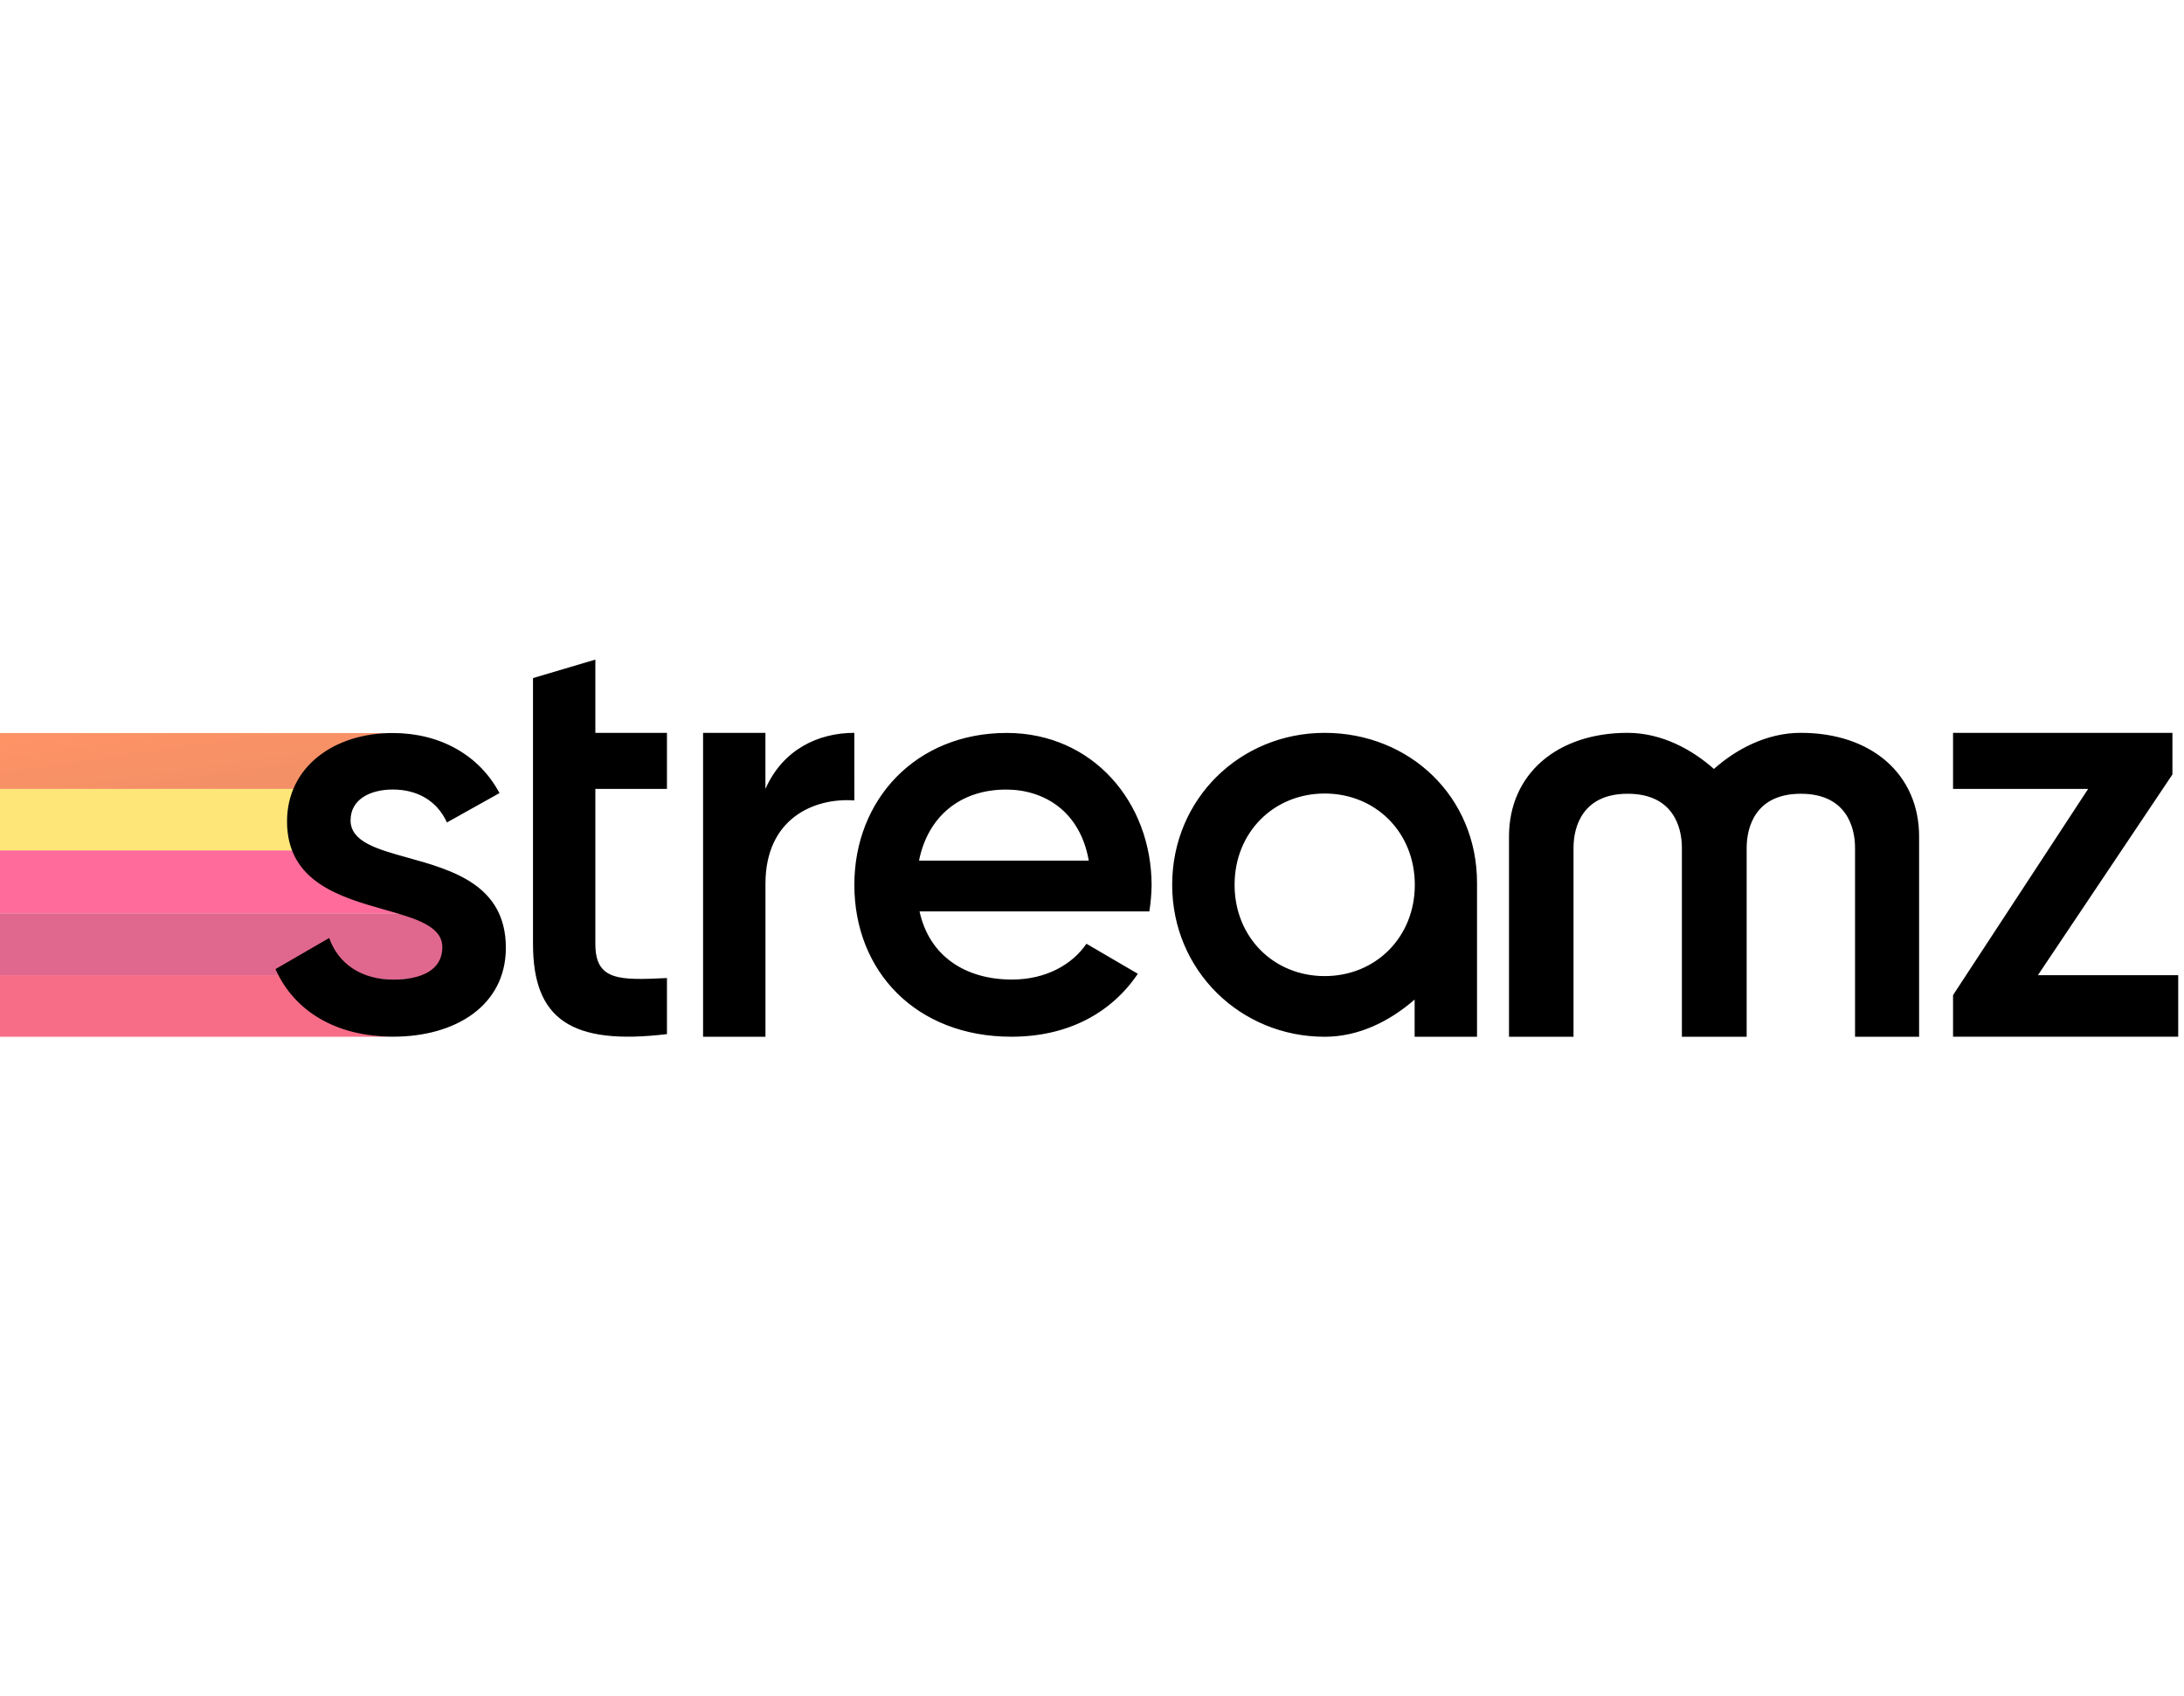 <?xml version="1.0" encoding="utf-8"?>
<!-- Generator: Adobe Illustrator 28.0.0, SVG Export Plug-In . SVG Version: 6.00 Build 0)  -->
<svg version="1.1" id="Layer_1" xmlns="http://www.w3.org/2000/svg" xmlns:xlink="http://www.w3.org/1999/xlink" x="0px" y="0px"
	 viewBox="0 0 139 107.943" style="enable-background:new 0 0 139 107.943;" xml:space="preserve">
<style type="text/css">
	.st0{opacity:0.6;fill:#FED71F;}
	.st1{opacity:0.6;fill:#FF0A5A;}
	.st2{opacity:0.6;fill:#CC0243;}
	.st3{opacity:0.6;fill:#F20D3A;}
	.st4{opacity:0.6;fill:url(#SVGID_1_);}
	.st5{fill-rule:evenodd;clip-rule:evenodd;}
</style>
<g>
	<g>
		<g>
			<g>
				<path class="st0" d="M18.417,52.26c-0.005-0.706,0.13-1.406,0.398-2.059H0v3.918h18.74c-0.223-0.594-0.333-1.225-0.323-1.86"/>
				<path class="st1" d="M18.739,54.115H0v4.007h25.479c-2.433-0.727-5.713-1.357-6.74-4.008"/>
				<path class="st2" d="M25.479,58.123H0v3.929h17.868c-0.065-0.125-0.128-0.254-0.187-0.385l3.185-1.848
					c0.619,1.571,2.059,2.509,4.024,2.509h0.17h0.118c1.763,0,3.123-0.588,3.123-2.057c0-1.15-1.23-1.671-2.821-2.156"/>
				<path class="st3" d="M17.868,62.052H0v3.919h25.124c-3.463-0.016-6.004-1.506-7.253-3.913"/>
				
					<linearGradient id="SVGID_1_" gradientUnits="userSpaceOnUse" x1="11.897" y1="64.28" x2="12.896" y2="57.312" gradientTransform="matrix(1 0 0 -1 0 109.218)">
					<stop  offset="0" style="stop-color:#FF4B00"/>
					<stop  offset="1" style="stop-color:#E64400"/>
				</linearGradient>
				<path class="st4" d="M18.815,50.2c0.894-2.146,3.199-3.449,5.979-3.555H0V50.2H18.815z"/>
				<path class="st5" d="M37.891,41.971l-3.968,1.176v16.922c0,4.777,2.426,6.467,8.525,5.733v-3.567
					c-3.018,0.144-4.557,0.184-4.557-2.169V50.2h4.557v-3.568h-4.557V41.971z M22.314,52.186c0-1.322,1.249-1.947,2.683-1.947
					c1.506,0,2.792,0.663,3.449,2.095l3.344-1.868c-1.293-2.426-3.785-3.823-6.798-3.823c-3.748,0-6.724,2.169-6.724,5.624
					c0,3.857,3.401,4.821,6.213,5.618c1.982,0.562,3.672,1.041,3.672,2.392c0,1.469-1.361,2.056-3.124,2.056
					c-2.021,0-3.491-0.992-4.079-2.646l-3.417,1.979c1.176,2.646,3.821,4.3,7.496,4.3c3.969,0,7.166-1.985,7.166-5.659
					c0-3.995-3.415-4.944-6.23-5.727c-1.975-0.549-3.655-1.016-3.655-2.394H22.314z M48.715,50.202
					c1.102-2.498,3.344-3.57,5.659-3.57l0.003,4.3c-2.608-0.184-5.659,1.181-5.659,5.297v9.742h-3.971V46.632h3.968V50.202z
					 M64.073,46.638c-5.767,0.001-9.698,4.228-9.698,9.665c0,5.511,3.932,9.665,9.994,9.665c3.602,0,6.358-1.508,8.048-4.005
					l-3.271-1.911c-0.881,1.293-2.535,2.278-4.743,2.278c-2.939,0-5.254-1.469-5.879-4.336h14.626
					c0.086-0.547,0.134-1.099,0.144-1.653C73.293,51.049,69.546,46.639,64.073,46.638z M58.491,54.762
					c0.55-2.756,2.571-4.52,5.547-4.52c2.388,0,4.704,1.36,5.256,4.52H58.491z M84.309,46.633c5.405,0,9.696,4.066,9.696,9.544
					v9.794h-3.971v-2.367c-1.6,1.394-3.57,2.367-5.726,2.367c-5.368,0-9.705-4.228-9.705-9.669
					C74.604,50.824,78.941,46.633,84.309,46.633z M78.575,56.302c0,3.346,2.499,5.809,5.734,5.809c3.236,0,5.736-2.463,5.736-5.809
					c0-3.346-2.501-5.809-5.736-5.809S78.575,52.957,78.575,56.302z M114.599,46.632c-2.209,0-4.168,1.094-5.517,2.299
					c-1.351-1.204-3.295-2.299-5.493-2.299c-4.515,0-7.549,2.65-7.549,6.595v12.744h4.106V53.95c0-1.374,0.598-3.442,3.449-3.442
					s3.449,2.068,3.449,3.442v12.022h4.122V53.95c0-1.374,0.598-3.442,3.449-3.442c2.851,0,3.449,2.068,3.449,3.442v12.022h4.077
					V53.227c0-3.945-3.018-6.595-7.522-6.595H114.599z M138.264,49.279l-8.562,12.773h8.929v3.915h-14.33v-2.646l8.598-13.121
					h-8.598v-3.567h13.963V49.279z"/>
			</g>
		</g>
	</g>
</g>
</svg>
